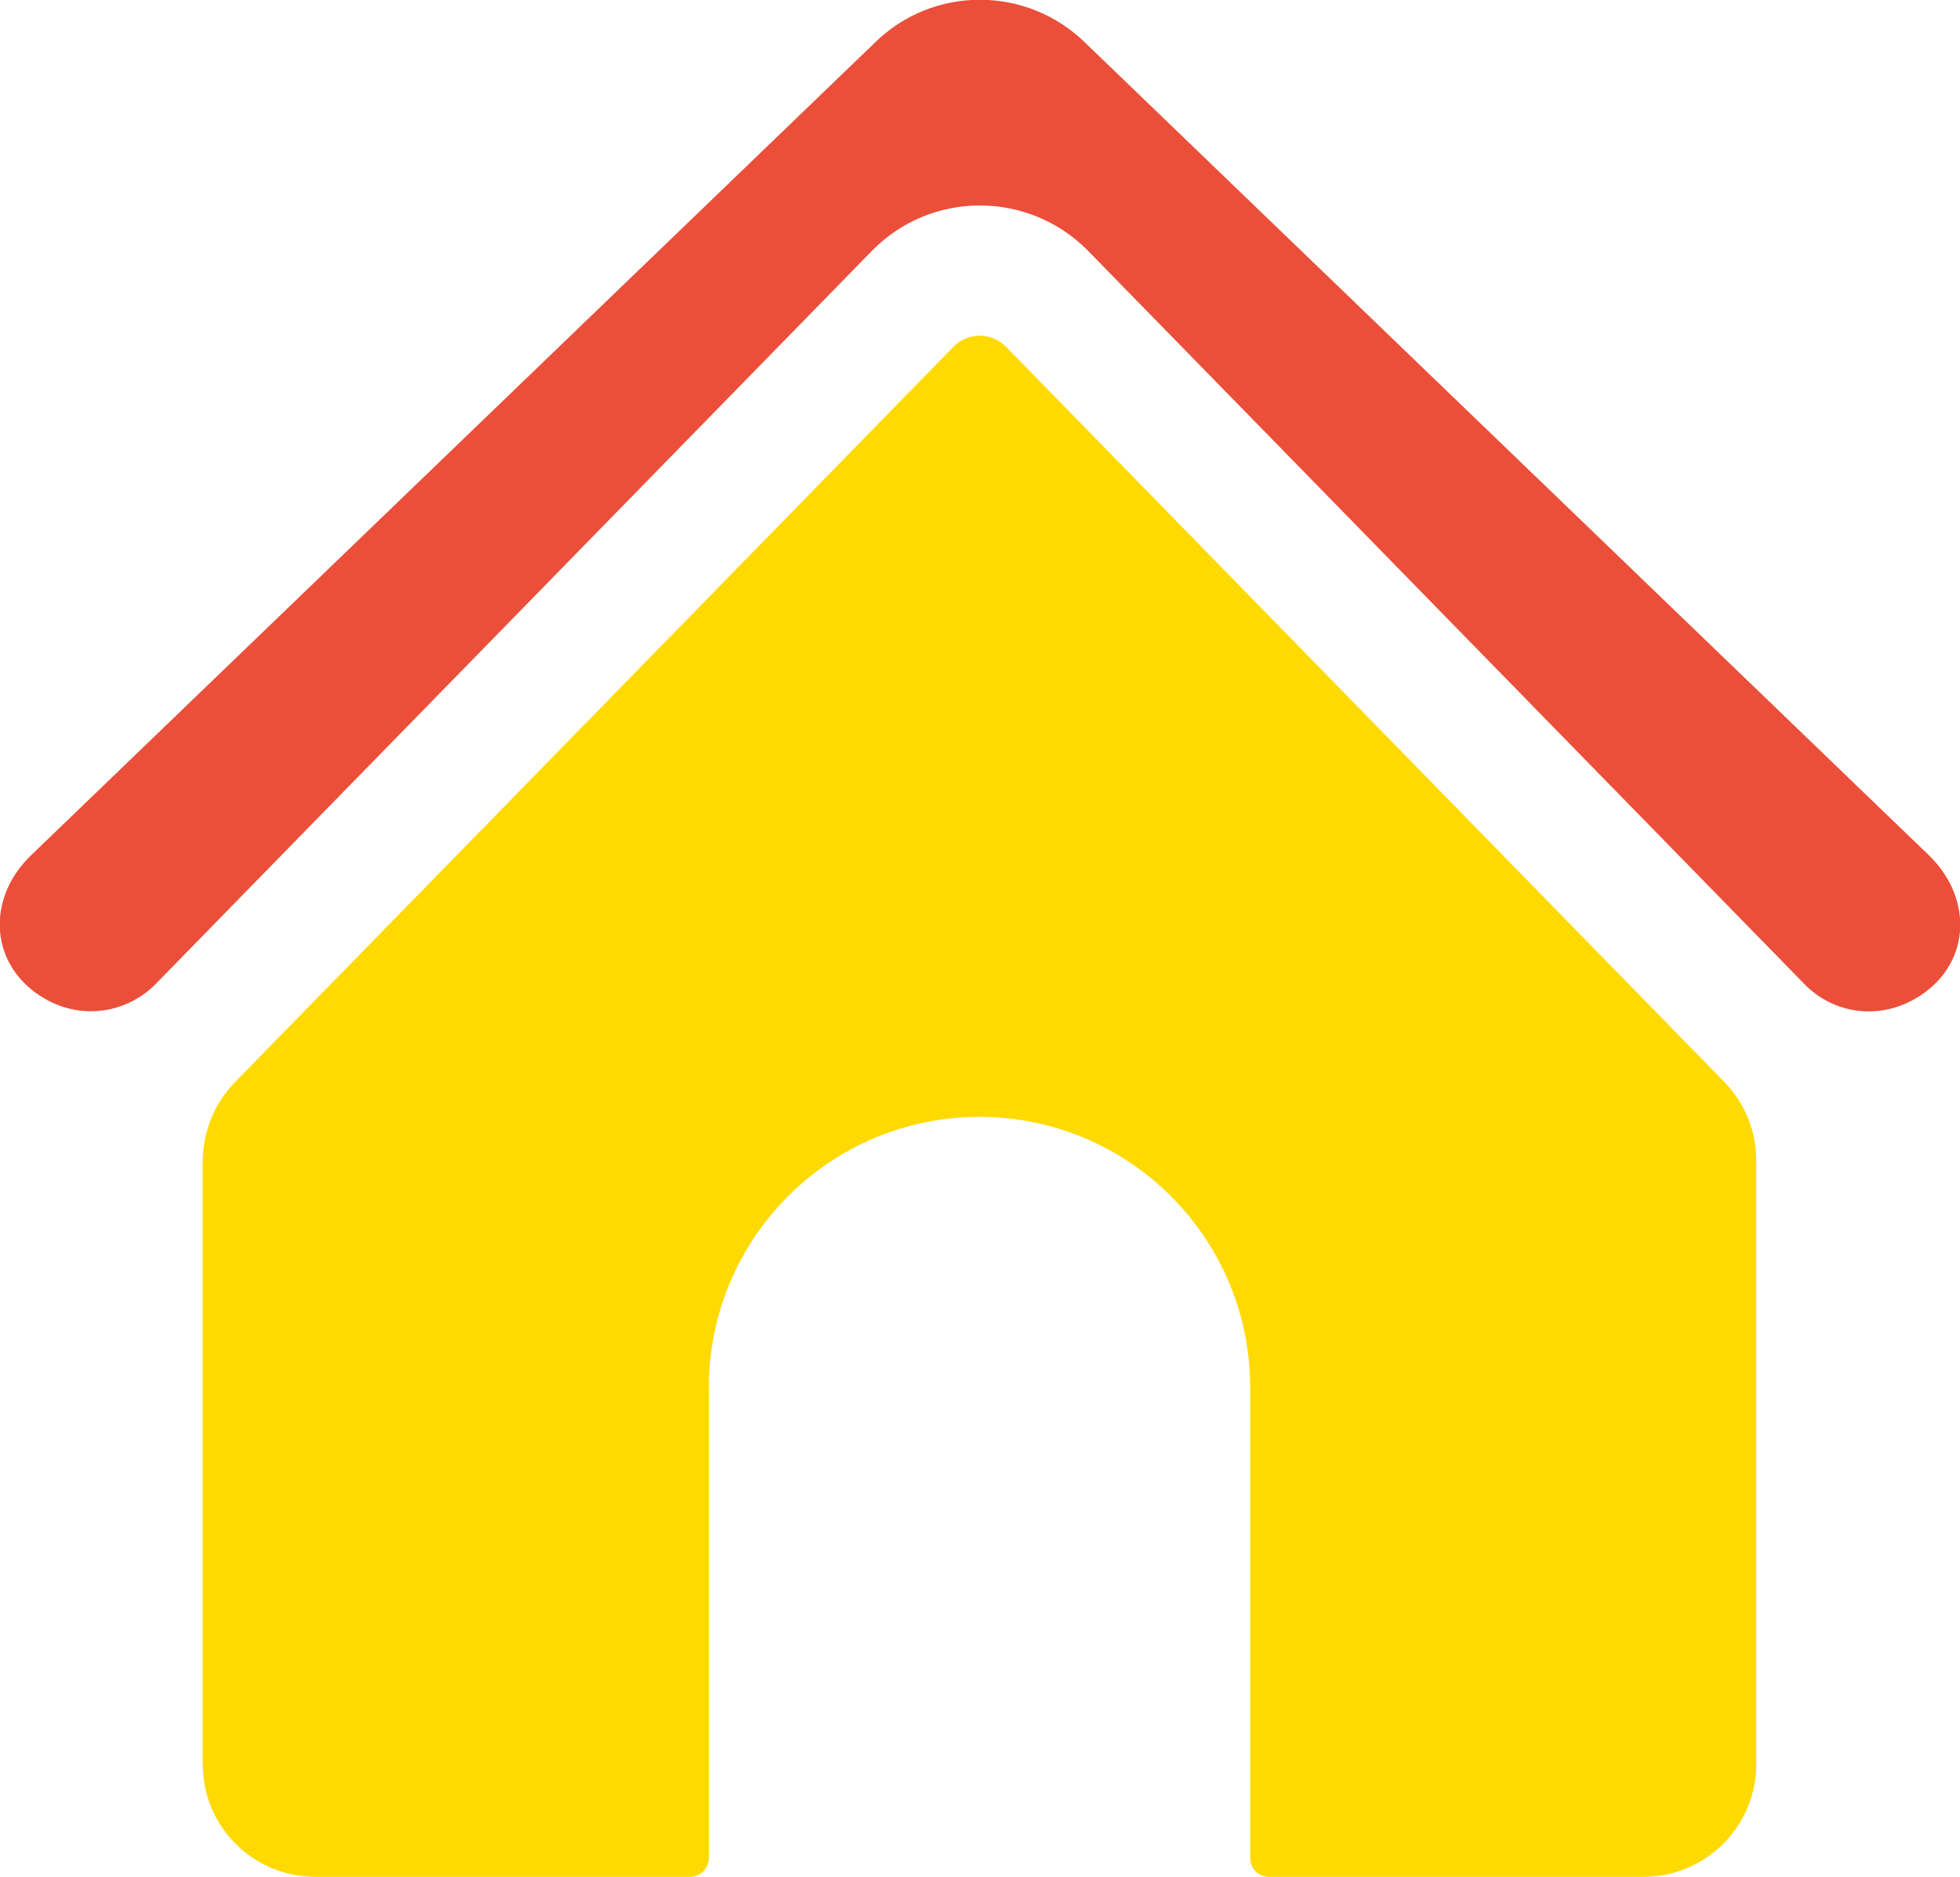 <?xml version="1.0" encoding="UTF-8"?><svg id="Layer_2" xmlns="http://www.w3.org/2000/svg" viewBox="0 0 39.54 37.86"><defs><style>.cls-1{fill:#eb4f3a;}.cls-2{fill:#ffda00;}</style></defs><g id="Layer_1-2"><path class="cls-2" d="m34.79,21.83l-14.5-14.84c-.29-.29-.76-.29-1.05,0l-14.5,14.84c-.41.42-.65,1-.65,1.59v12.17c0,1.26,1.02,2.27,2.27,2.27h7.56c.21,0,.38-.17.38-.38v-9.49c0-3.01,2.44-5.46,5.46-5.46h0c3.01,0,5.46,2.44,5.46,5.46v9.49c0,.21.17.38.38.38h7.56c1.25,0,2.27-1.02,2.27-2.27v-12.18c0-.59-.23-1.16-.65-1.59Z"/><path class="cls-1" d="m38.91,17.25L21.88.85c-1.18-1.14-3.05-1.14-4.22,0L.63,17.25c-.93.89-.84,2.26.28,2.9.77.44,1.66.27,2.22-.29l14.46-14.8c1.19-1.22,3.16-1.22,4.36,0l14.46,14.8c.56.57,1.45.73,2.22.29,1.12-.64,1.21-2,.28-2.9Z"/></g></svg>